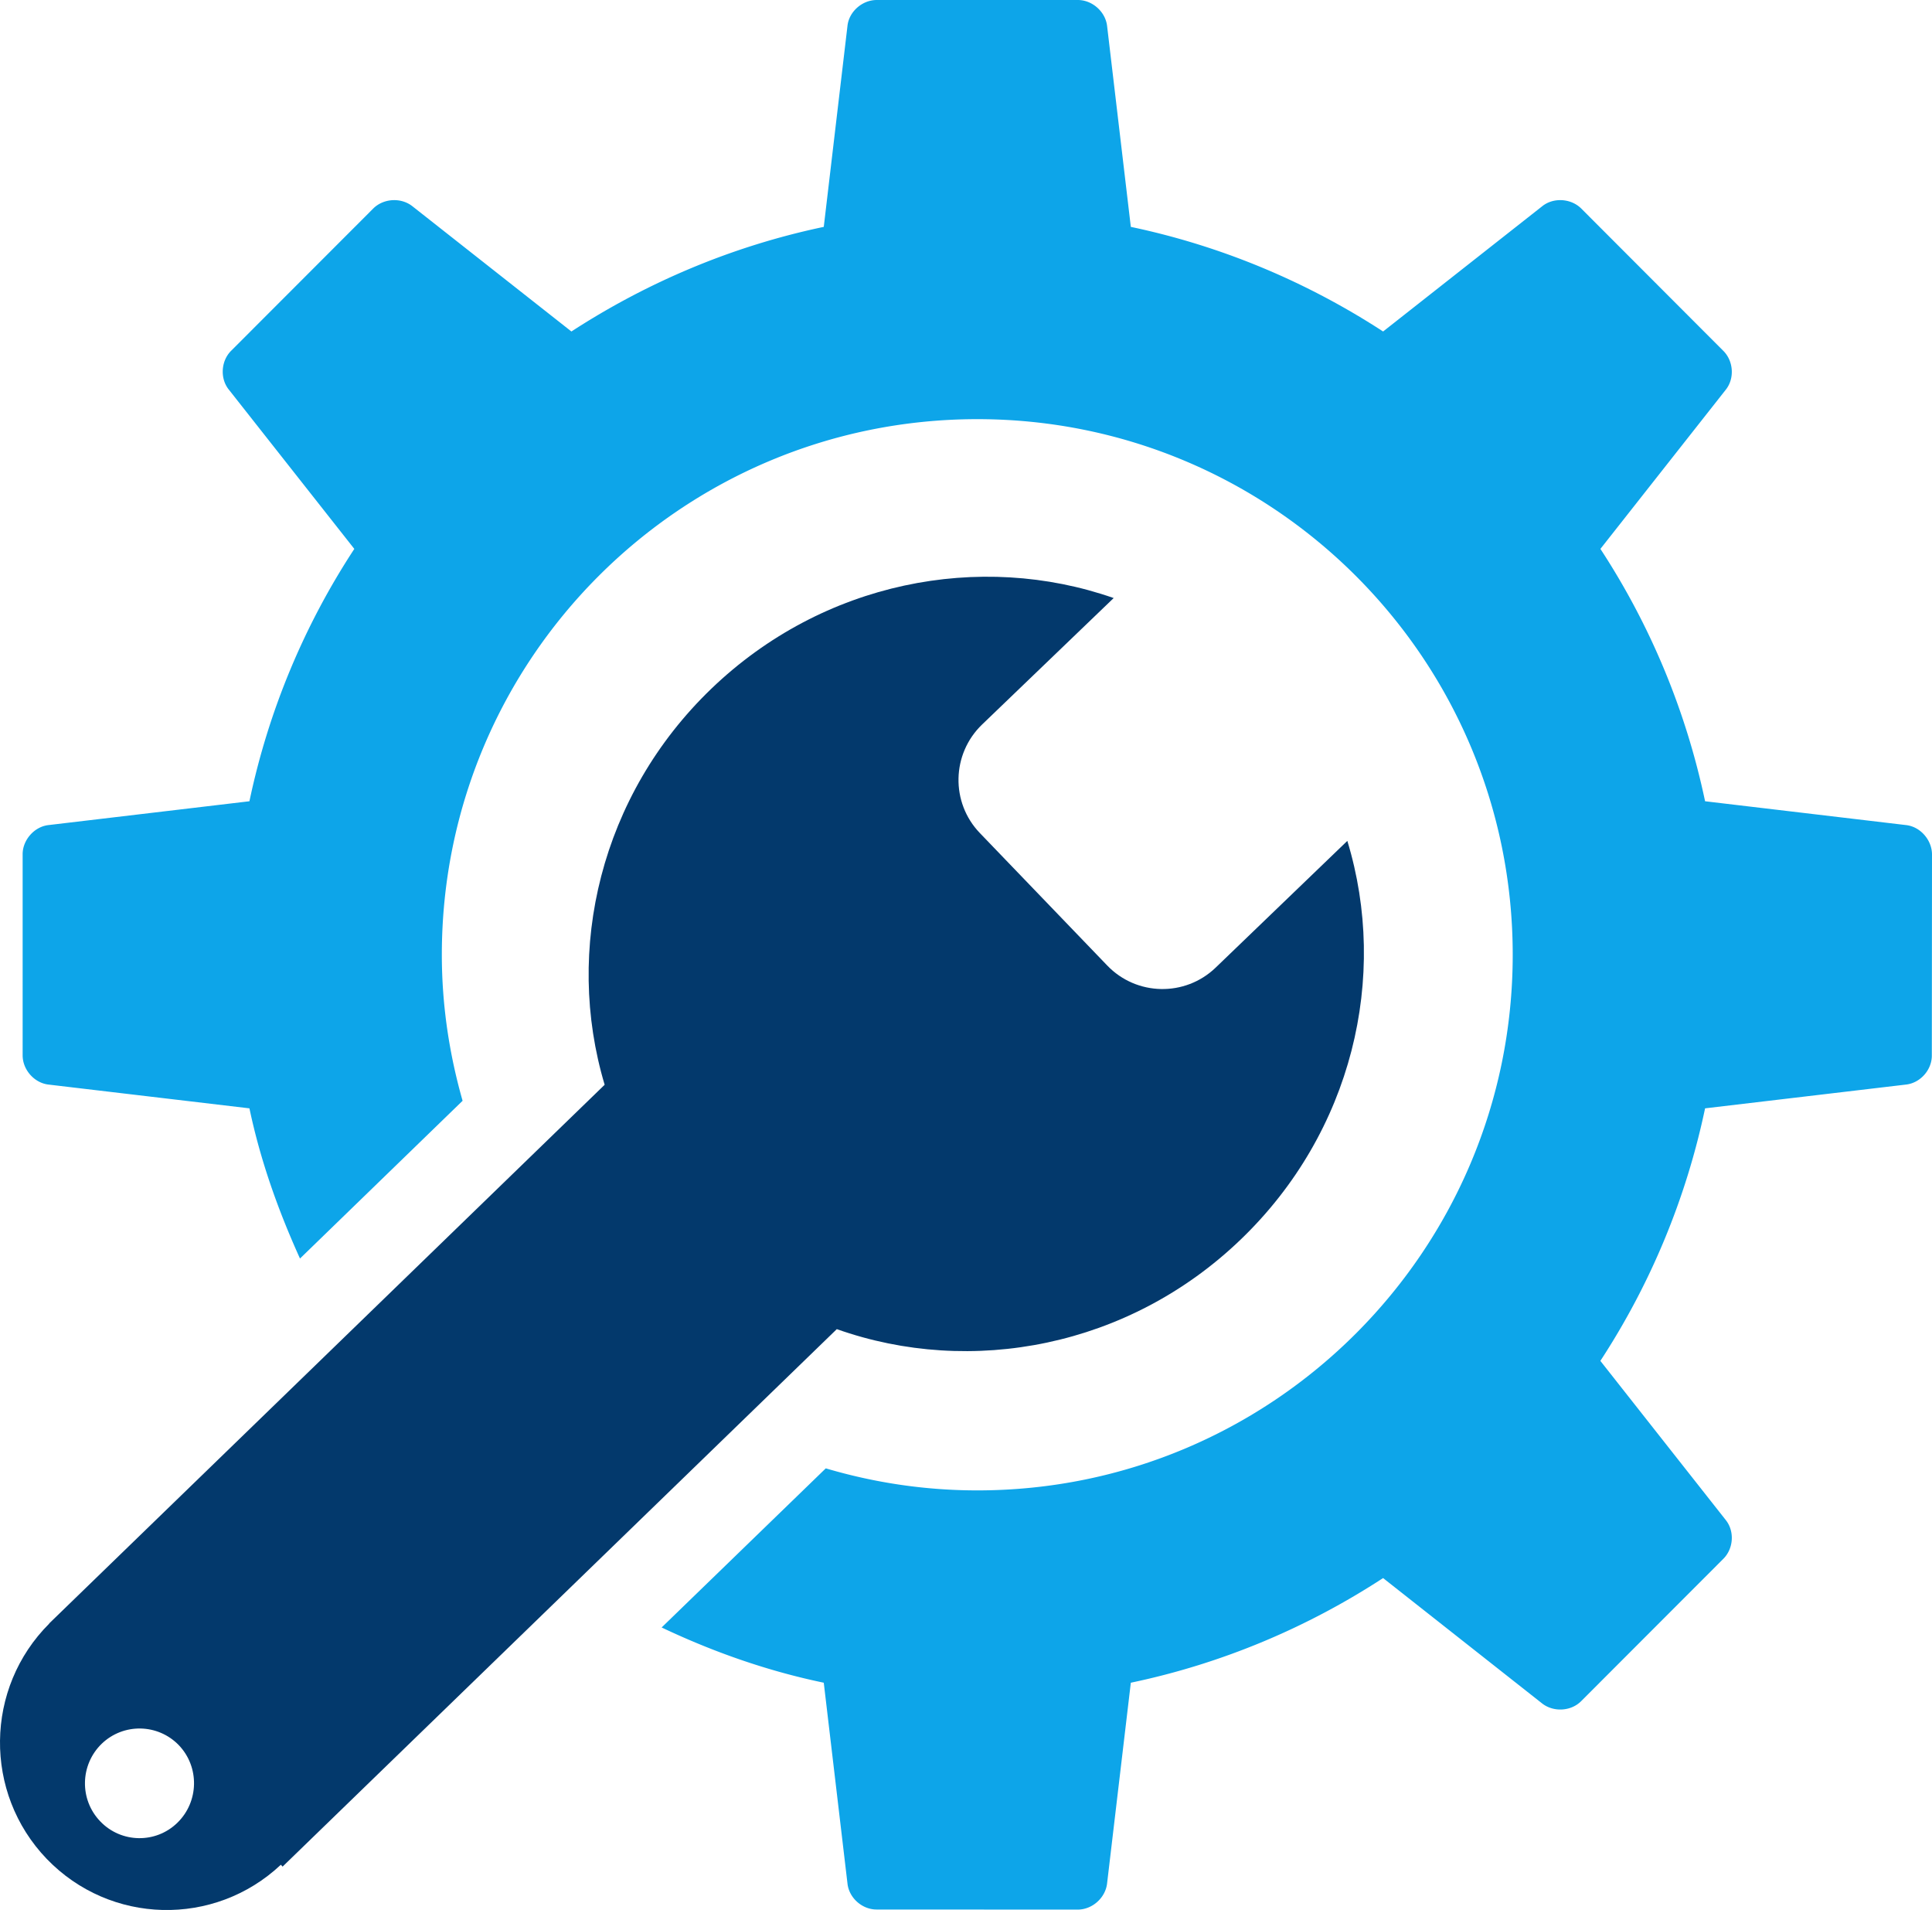 <svg xmlns="http://www.w3.org/2000/svg" viewBox="0 0 1010 998.296" id="technical"><g><path fill="#0DA5E9" d="M130.398 579.288L25.42 566.87c-7.442-.808-13.585-7.711-13.585-15.289V446.449c0-7.442 6.143-14.436 13.585-15.221l104.977-12.441a385.01 385.01 0 0 1 54.83-131.899l-65.568-83.21c-4.708-5.784-4.192-14.974 1.143-20.31l74.356-74.423c5.335-5.267 14.48-5.873 20.466-1.12l83.098 65.433c39.588-25.712 84.107-44.63 131.921-54.674l12.397-105.088C443.848 6.098 450.73 0 458.33 0h105.134c7.553 0 14.39 6.098 15.288 13.495l12.417 105.088c47.772 10.043 92.356 28.962 131.877 54.674l83.144-65.433c5.873-4.753 15.063-4.147 20.399 1.12l74.31 74.423c5.38 5.336 5.986 14.526 1.233 20.4l-65.478 83.12c25.846 39.498 44.654 84.107 54.72 131.899l104.976 12.441c7.532.785 13.561 7.779 13.651 15.22l-.09 105.135c.09 7.577-6.029 14.48-13.561 15.288l-104.977 12.417a386.57 386.57 0 0 1-54.742 131.99l65.501 83.12c4.753 5.874 4.147 15.02-1.233 20.354l-74.31 74.378c-5.336 5.38-14.526 5.83-20.444 1.166l-83.099-65.502c-39.52 25.78-84.105 44.7-131.877 54.698l-12.417 104.953c-.897 7.532-7.735 13.586-15.288 13.63l-105.134-.044c-7.6.045-14.481-6.054-15.288-13.586L430.644 879.49c-29.724-6.188-57.991-16.185-84.757-28.873l85.81-83.165c25.153 7.441 51.626 11.521 79.243 11.521 154.563 0 279.87-125.352 279.87-279.96 0-154.651-125.307-279.937-279.87-279.937-154.651 0-279.96 125.286-279.96 279.938 0 26.564 3.945 52.073 10.85 76.328l-85.004 82.448c-11.32-25.017-20.645-50.974-26.428-78.504z"></path><path fill="#03396C" d="M24.434 971.578c33.177 34.431 87.604 35.731 122.395 3.047l.896.987L437.46 694.688c70.164 24.883 152.612 9.46 211.164-46.85 58.417-56.13 77.36-137.369 55.728-208.34l-68.91 66.31c-15.914 15.242-41.268 14.793-56.601-1.167l-66.622-69.267c-15.288-15.916-14.795-41.291 1.187-56.69l68.797-66.108c-69.938-24.456-151.96-8.675-210.289 47.344-58.059 55.795-76.933 136.472-55.817 207.04L25.712 848.51l.067.045c-33.781 33.67-34.499 88.502-1.345 123.023zm28.716-60.166c11.365-10.94 29.388-10.582 40.328.717 10.894 11.387 10.558 29.545-.763 40.574-11.275 10.984-29.365 10.67-40.282-.718-10.985-11.387-10.626-29.545.717-40.573z"></path></g></svg>
